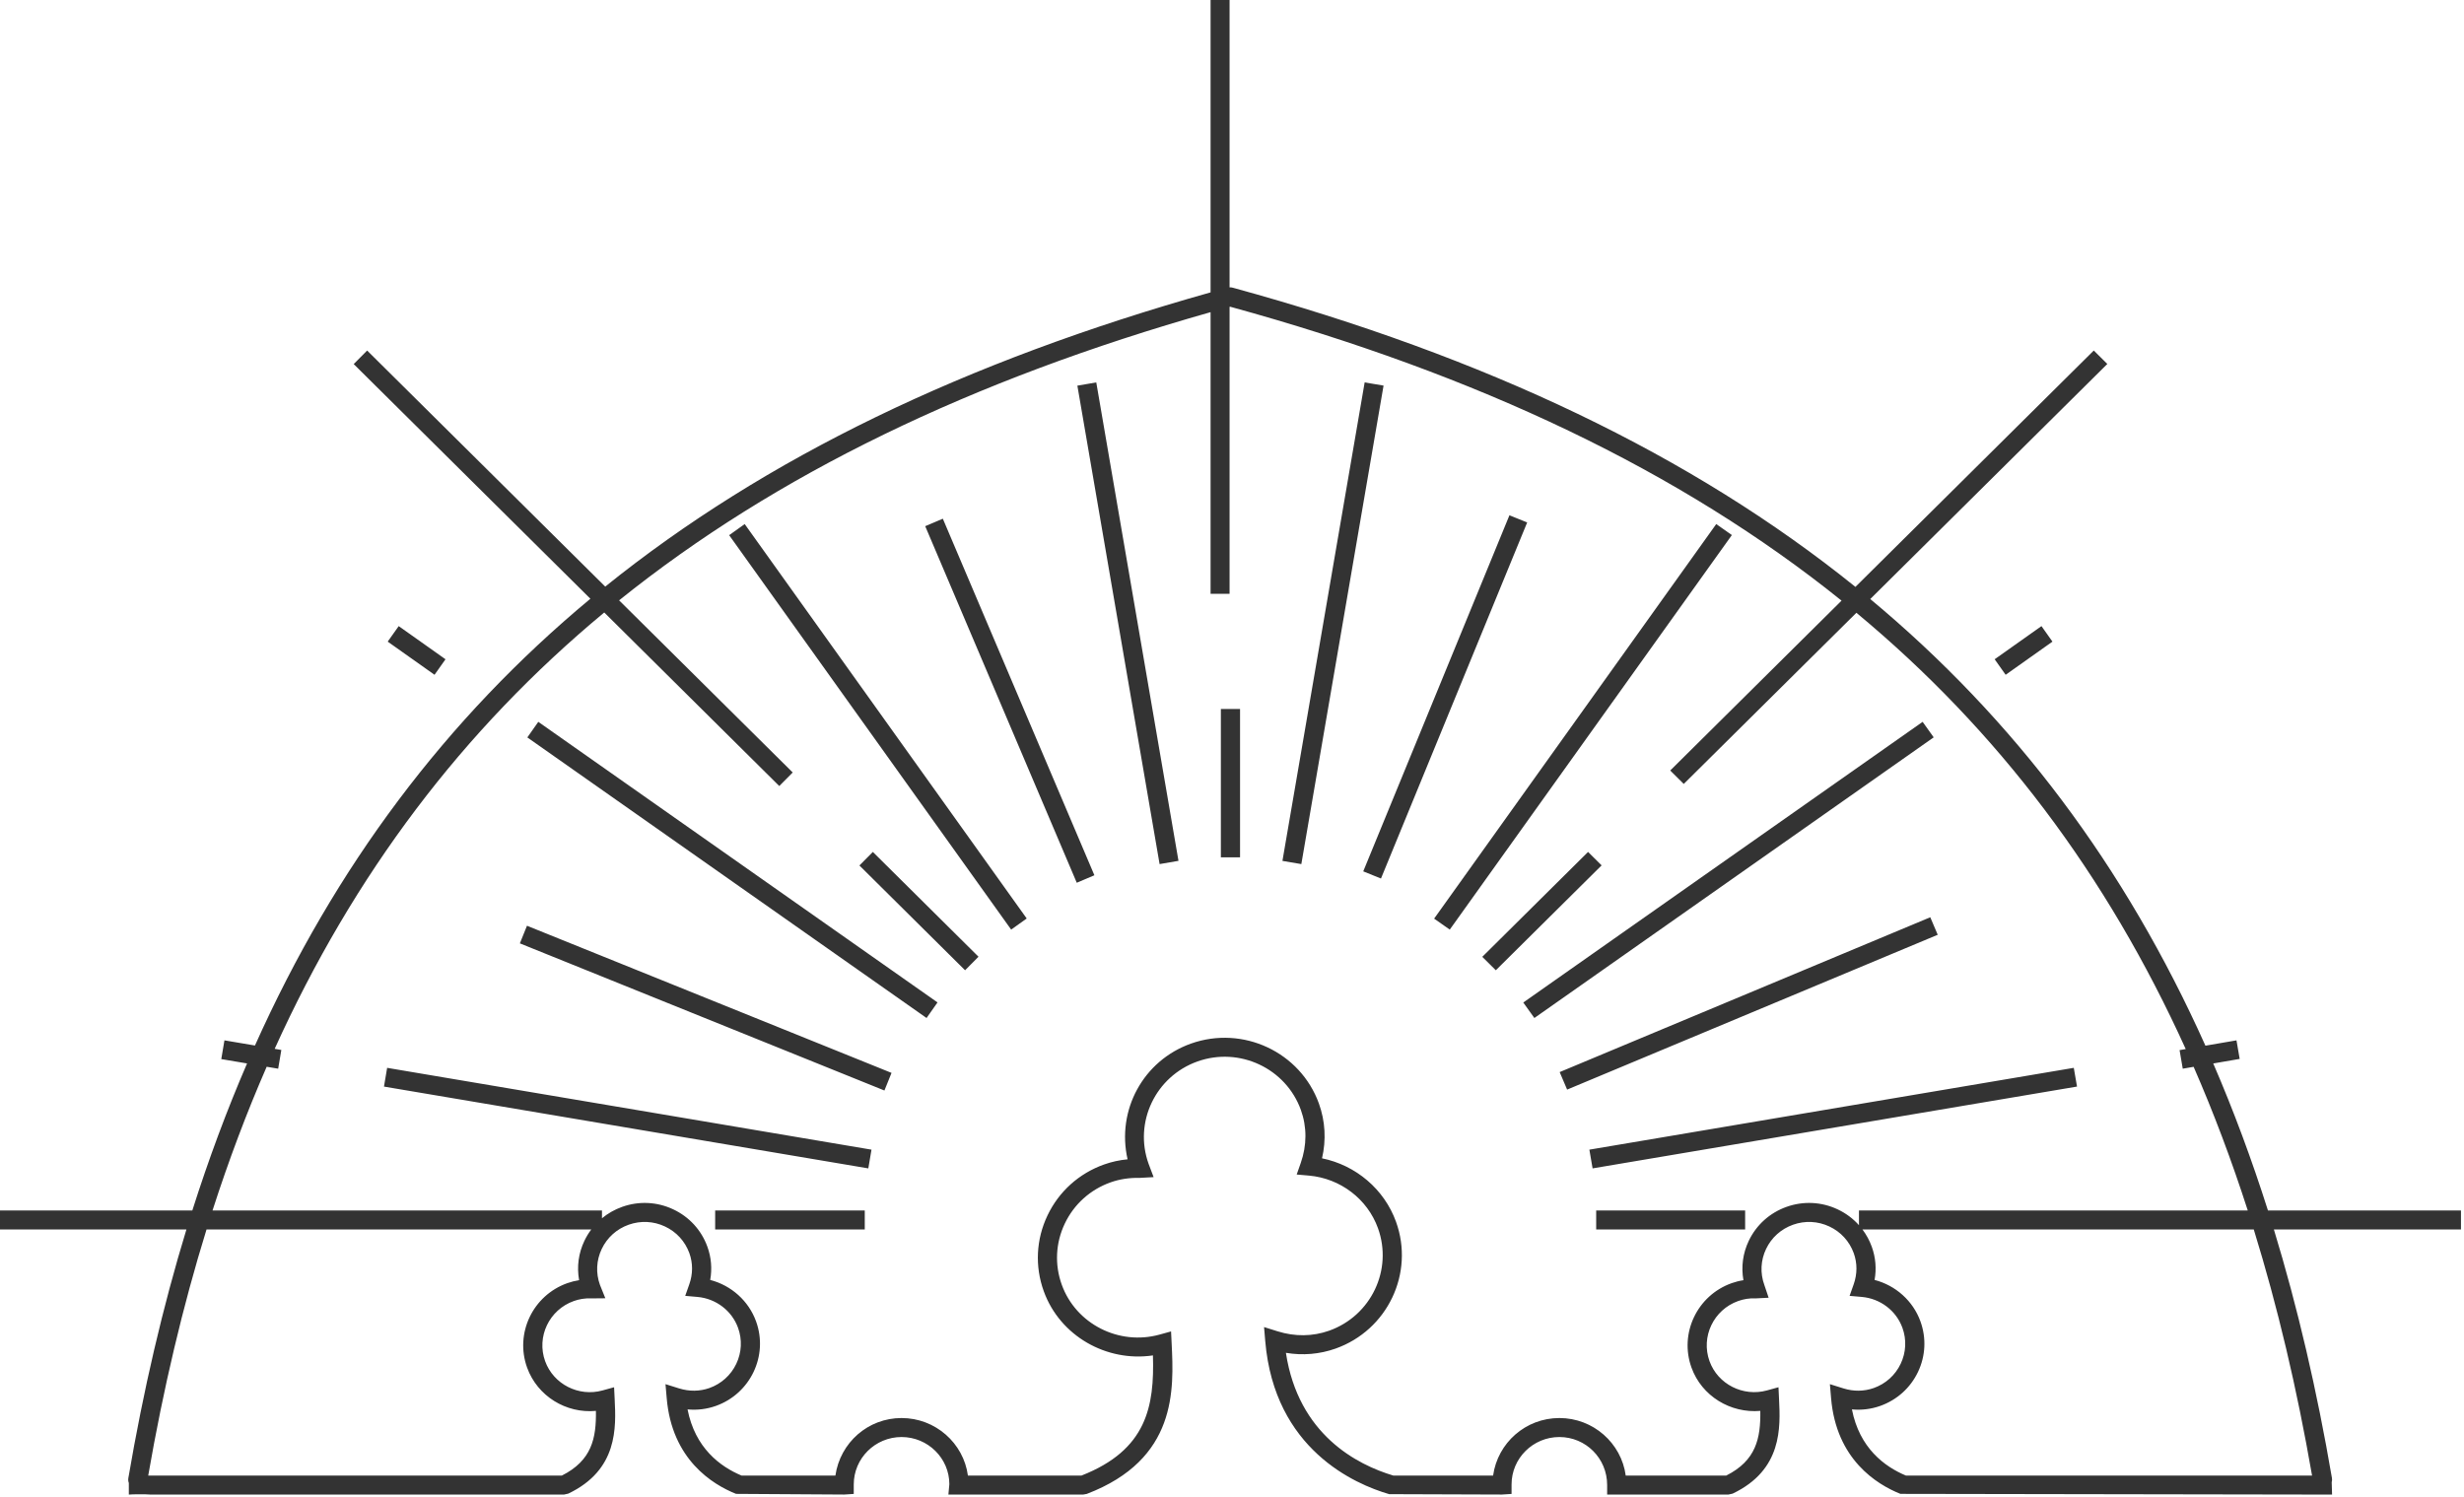 <?xml version="1.0" encoding="UTF-8" standalone="no"?>
<!DOCTYPE svg PUBLIC "-//W3C//DTD SVG 1.1//EN" "http://www.w3.org/Graphics/SVG/1.1/DTD/svg11.dtd">
<svg width="100%" height="100%" viewBox="0 0 747 454" version="1.1" xmlns="http://www.w3.org/2000/svg" xmlns:xlink="http://www.w3.org/1999/xlink" xml:space="preserve" xmlns:serif="http://www.serif.com/" style="fill-rule:evenodd;clip-rule:evenodd;stroke-linejoin:round;stroke-miterlimit:2;">
    <g transform="matrix(4.167,0,0,4.167,172.281,311.117)">
        <path d="M-27.351,13.41C-26.169,9.688 -24.843,6.125 -23.37,2.714L-25.245,2.398L-25.015,1.034L-22.795,1.409C-16.959,-11.609 -8.909,-22.352 1.609,-31.098L-15.61,-48.172L-14.633,-49.157L2.689,-31.981C14.323,-41.355 28.894,-48.372 46.73,-53.388L46.73,-74.668L48.112,-74.668L48.112,-53.753C48.119,-53.753 48.127,-53.753 48.134,-53.753C48.201,-53.756 48.27,-53.749 48.338,-53.731C66.753,-48.69 81.738,-41.56 93.645,-31.96L110.987,-49.158L111.972,-48.18L94.724,-31.076C105.233,-22.332 113.277,-11.591 119.109,1.422L121.369,1.034L121.601,2.385L119.678,2.716C121.151,6.126 122.476,9.689 123.658,13.41L137.701,13.41L137.701,14.792L124.089,14.792C125.816,20.457 127.22,26.481 128.314,32.882C128.332,32.987 128.325,33.091 128.296,33.188L128.323,34.084L96.919,34.032C95.197,33.345 92.252,31.528 91.875,27.076L91.788,26.049L92.778,26.359C93.515,26.589 94.274,26.579 94.978,26.332C95.847,26.023 96.542,25.398 96.936,24.571C97.33,23.744 97.377,22.812 97.065,21.951C96.614,20.703 95.456,19.822 94.114,19.703L93.221,19.625L93.518,18.786C93.785,18.031 93.786,17.247 93.523,16.517C93.211,15.656 92.581,14.966 91.747,14.576C90.914,14.185 89.976,14.139 89.107,14.449C88.236,14.758 87.54,15.383 87.146,16.21C86.751,17.036 86.705,17.966 87.017,18.827L87.331,19.761L86.371,19.81C85.928,19.784 85.504,19.864 85.116,20C83.325,20.637 82.388,22.602 83.031,24.379C83.635,26.051 85.468,26.983 87.207,26.506L88.047,26.274L88.088,27.138C88.189,29.188 88.339,32.287 84.713,34.014L84.411,34.081L75.582,34.081L75.582,33.39C75.584,31.443 74.025,29.896 72.107,29.896C70.189,29.896 68.628,31.443 68.628,33.345L68.628,34.036L67.933,34.081L59.725,34.053C57.237,33.33 51.377,30.797 50.708,22.923L50.621,21.895L51.613,22.206C52.865,22.599 54.16,22.583 55.357,22.159C58.409,21.074 60.002,17.729 58.909,14.702C58.143,12.577 56.171,11.075 53.886,10.874L52.995,10.796L53.29,9.958C53.743,8.669 53.746,7.331 53.298,6.092C52.204,3.067 48.831,1.484 45.778,2.569C42.725,3.654 41.13,6.998 42.223,10.024L42.586,10.985L41.592,11.04C40.822,11.025 40.12,11.13 39.459,11.365C37.979,11.89 36.797,12.955 36.125,14.363C35.453,15.772 35.375,17.355 35.906,18.82C36.935,21.669 40.056,23.259 43.015,22.444L43.855,22.212L43.897,23.076C44.062,26.437 44.31,31.519 37.721,34.036L37.47,34.081L27.655,34.081L27.725,33.329C27.725,31.443 26.165,29.896 24.247,29.896C22.33,29.896 20.77,31.443 20.77,33.345L20.77,34.036L20.076,34.081L12.207,34.032C10.486,33.345 7.541,31.53 7.162,27.076L7.073,26.049L8.065,26.359C8.804,26.589 9.564,26.579 10.267,26.332C11.133,26.023 11.829,25.398 12.223,24.571C12.617,23.742 12.663,22.812 12.352,21.951C11.901,20.703 10.742,19.822 9.401,19.703L8.508,19.625L8.804,18.786C9.071,18.031 9.073,17.247 8.81,16.517C8.498,15.656 7.868,14.966 7.034,14.576C6.201,14.185 5.264,14.139 4.393,14.449C3.524,14.758 2.828,15.383 2.435,16.21C2.04,17.036 1.994,17.966 2.305,18.827L2.697,19.8L1.659,19.81C1.217,19.788 0.79,19.864 0.405,20C-1.388,20.637 -2.325,22.602 -1.683,24.379C-1.078,26.053 0.758,26.989 2.493,26.506L3.333,26.274L3.375,27.138C3.476,29.188 3.628,32.285 0,34.014L-0.302,34.081L-30.438,34.081C-30.682,34.054 -31.721,34.056 -31.971,34.084L-31.971,33.241C-32.013,33.13 -32.027,33.007 -32.006,32.882C-30.912,26.481 -29.509,20.457 -27.781,14.792L-41.347,14.792L-41.347,13.41L-27.351,13.41ZM-26.318,14.792C-28.051,20.397 -29.46,26.36 -30.56,32.699L-0.464,32.699C1.71,31.605 2.044,29.984 2.011,27.994C-0.158,28.197 -2.245,26.922 -2.995,24.846C-3.896,22.35 -2.581,19.592 -0.065,18.699C0.209,18.602 0.494,18.53 0.788,18.484C0.612,17.492 0.748,16.513 1.174,15.619C1.314,15.324 1.482,15.048 1.674,14.792L-26.318,14.792ZM2.452,13.979C2.883,13.623 3.378,13.341 3.922,13.148C5.143,12.714 6.459,12.778 7.629,13.326C8.801,13.874 9.685,14.842 10.122,16.051C10.404,16.831 10.472,17.653 10.326,18.466C11.857,18.864 13.123,19.986 13.664,21.486C14.566,23.981 13.251,26.74 10.736,27.633C10.072,27.868 9.378,27.952 8.678,27.886C9.226,30.697 11.052,32.049 12.604,32.699L19.434,32.699C19.785,30.299 21.81,28.514 24.247,28.514C26.712,28.514 28.757,30.34 29.075,32.699L37.34,32.699C42.102,30.832 42.646,27.653 42.537,23.957C39.159,24.46 35.768,22.541 34.594,19.287C33.938,17.474 34.035,15.515 34.865,13.773C35.695,12.031 37.159,10.713 38.988,10.064C39.53,9.871 40.101,9.746 40.692,9.69C39.876,6.119 41.826,2.505 45.307,1.268C49.087,-0.07 53.255,1.882 54.61,5.626C55.074,6.912 55.15,8.276 54.838,9.617C57.304,10.122 59.367,11.866 60.222,14.235C61.575,17.98 59.602,22.119 55.827,23.46C54.665,23.872 53.43,23.976 52.211,23.769C53.116,29.73 57.399,31.915 60.023,32.699L67.285,32.699C67.617,30.322 69.652,28.514 72.107,28.514C74.572,28.514 76.616,30.34 76.934,32.699L84.249,32.699C86.421,31.605 86.756,29.985 86.725,27.994C84.555,28.181 82.468,26.92 81.719,24.846C80.818,22.35 82.131,19.592 84.646,18.699C84.921,18.602 85.204,18.53 85.497,18.486C85.323,17.505 85.457,16.518 85.886,15.619C86.44,14.458 87.416,13.581 88.635,13.148C89.857,12.714 91.171,12.778 92.342,13.326C92.946,13.608 93.473,14.002 93.903,14.484L93.903,13.41L122.189,13.41C121.018,9.775 119.707,6.293 118.251,2.96L117.46,3.096L117.228,1.745L117.676,1.668C111.922,-11.028 104.017,-21.521 93.716,-30.076L81.156,-17.623L80.171,-18.6L92.636,-30.959C80.93,-40.377 66.216,-47.382 48.153,-52.346C48.139,-52.343 48.125,-52.339 48.112,-52.335L48.112,-31.458L46.73,-31.458L46.73,-51.949C29.329,-47.015 15.09,-40.139 3.698,-30.981L16.329,-18.457L15.351,-17.471L2.617,-30.098C-7.692,-21.543 -15.603,-11.049 -21.361,1.651L-20.876,1.733L-21.106,3.096L-21.942,2.955C-23.398,6.29 -24.71,9.773 -25.882,13.41L2.452,13.41L2.452,13.979ZM94.155,14.792C94.44,15.171 94.67,15.594 94.835,16.051C95.117,16.831 95.185,17.653 95.039,18.466C96.57,18.864 97.836,19.986 98.377,21.486C98.813,22.694 98.75,24 98.197,25.161C97.643,26.323 96.667,27.2 95.448,27.633C94.785,27.868 94.093,27.952 93.391,27.886C93.938,30.696 95.763,32.049 97.316,32.699L126.867,32.699C125.768,26.36 124.359,20.397 122.626,14.792L94.155,14.792ZM74.784,13.41L85.622,13.41L85.622,14.792L74.784,14.792L74.784,13.41ZM64.132,-7.024L62.994,-7.823L83.518,-36.531L84.656,-35.732L64.132,-7.024ZM10.687,13.41L21.571,13.41L21.571,14.792L10.687,14.792L10.687,13.41ZM70.287,-0.592L69.481,-1.72L98.535,-22.141L99.34,-21.013L70.287,-0.592ZM53.333,-11.791L51.958,-12.023L57.94,-46.838L59.315,-46.606L53.333,-11.791ZM47.479,-23.075L48.874,-23.075L48.874,-12.282L47.479,-12.282L47.479,-23.075ZM67.483,-4.066L66.498,-5.043L74.194,-12.675L75.18,-11.698L67.483,-4.066ZM-3.004,-7.305L23.518,3.401L23.001,4.683L-3.522,-6.023L-3.004,-7.305ZM72.67,4.617L72.128,3.343L99.091,-7.922L99.633,-6.648L72.67,4.617ZM27.251,-36.921L38.277,-10.978L36.995,-10.433L25.969,-36.377L27.251,-36.921ZM-13.178,3.034L22.06,8.987L21.83,10.35L-13.408,4.398L-13.178,3.034ZM12.836,-36.531L33.353,-7.833L32.222,-7.024L11.705,-35.723L12.836,-36.531ZM74.523,10.35L74.289,8.987L109.532,3.034L109.767,4.397L74.523,10.35ZM59.127,-10.741L57.837,-11.262L68.473,-37.17L69.764,-36.649L59.127,-10.741ZM22.159,-12.675L29.846,-5.051L28.869,-4.066L21.182,-11.69L22.159,-12.675ZM-2.181,-22.141L26.864,-1.726L26.067,-0.592L-2.978,-21.007L-2.181,-22.141ZM38.414,-46.838L44.395,-12.027L43.021,-11.791L37.039,-46.602L38.414,-46.838ZM-12.337,-29.106L-8.932,-26.693L-9.731,-25.565L-13.137,-27.978L-12.337,-29.106ZM107.18,-29.106L107.98,-27.977L104.575,-25.565L103.775,-26.694L107.18,-29.106Z" style="fill:rgb(51,51,51);"/>
    </g>
</svg>
